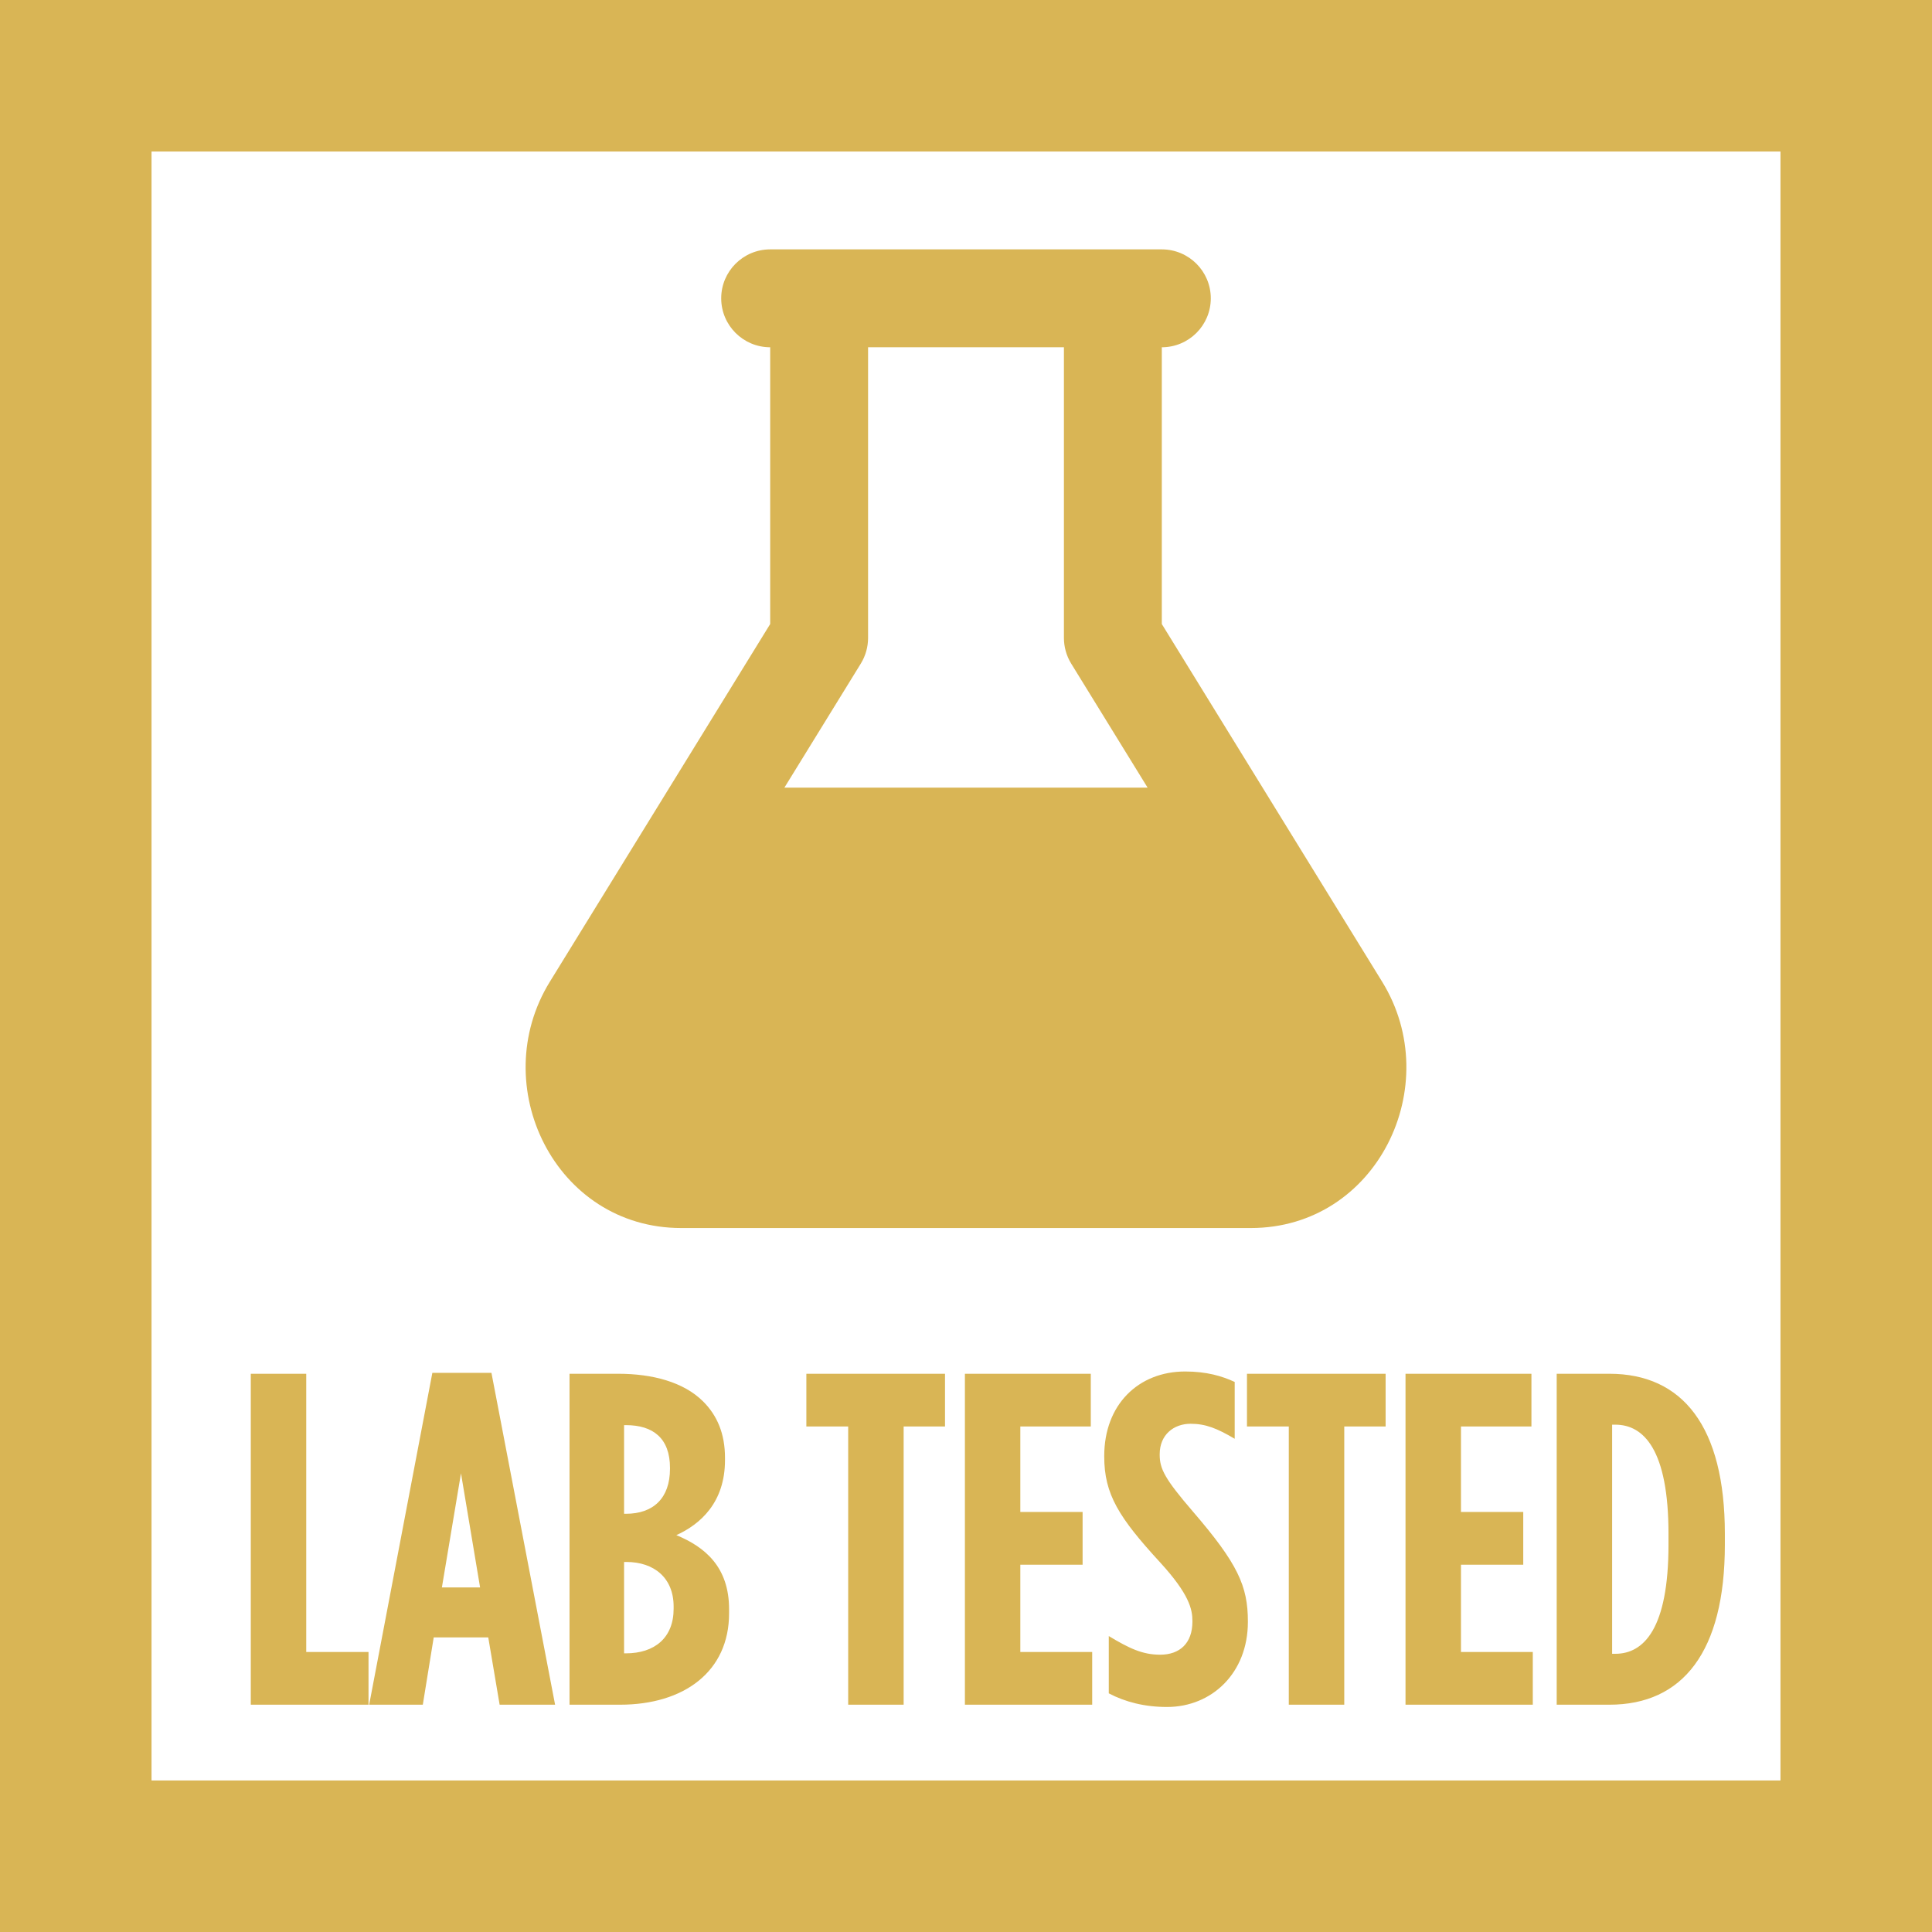 <svg xmlns="http://www.w3.org/2000/svg" fill="none" viewBox="0 0 51 51" height="51" width="51">
<rect stroke-width="4" stroke="#D9B555" height="47" width="47" y="2" x="2"></rect>
<path fill="#D9B555" d="M20.331 9.167C19.617 9.167 19.038 8.588 19.038 7.875C19.038 7.162 19.617 6.583 20.331 6.583H30.669C31.383 6.583 31.962 7.162 31.962 7.875C31.962 8.588 31.383 9.167 30.669 9.167V16.473L36.487 25.918C38.17 28.651 36.354 32.417 33.017 32.417H17.983C14.646 32.417 12.83 28.651 14.513 25.918L20.331 16.473V9.167ZM22.915 9.167V16.839C22.915 17.078 22.849 17.312 22.724 17.516L20.706 20.792H30.294L28.276 17.516C28.151 17.312 28.085 17.078 28.085 16.839V9.167H22.915Z" clip-rule="evenodd" fill-rule="evenodd"></path>
<path fill="#D9B555" d="M6.62 45V36.264H8.084V43.608H9.728V45H6.62ZM9.745 45L11.413 36.24H12.973L14.653 45H13.189L12.889 43.224H11.449L11.161 45H9.745ZM11.665 41.904H12.673L12.169 38.892L11.665 41.904ZM15.034 45V36.264H16.318C17.218 36.264 18.046 36.48 18.562 36.996C18.934 37.368 19.138 37.848 19.138 38.484V38.544C19.138 39.66 18.49 40.236 17.854 40.524C18.61 40.836 19.246 41.364 19.246 42.48V42.588C19.246 44.124 18.058 45 16.366 45H15.034ZM17.686 38.772V38.748C17.686 37.968 17.242 37.62 16.522 37.62H16.474V39.96H16.522C17.242 39.96 17.686 39.552 17.686 38.772ZM17.782 42.468V42.408C17.782 41.652 17.266 41.232 16.534 41.232H16.474V43.644H16.522C17.278 43.644 17.782 43.236 17.782 42.468ZM22.39 45V37.656H21.286V36.264H24.946V37.656H23.854V45H22.39ZM25.471 45V36.264H28.794V37.656H26.934V39.912H28.578V41.304H26.934V43.608H28.831V45H25.471ZM30.805 45.06C30.217 45.06 29.701 44.928 29.269 44.7V43.188C29.809 43.512 30.157 43.68 30.625 43.68C31.141 43.68 31.477 43.38 31.477 42.804V42.792C31.477 42.48 31.393 42.084 30.625 41.244C29.533 40.056 29.149 39.444 29.149 38.448V38.436C29.149 37.08 30.049 36.204 31.285 36.204C31.849 36.204 32.257 36.324 32.593 36.48V37.98C32.125 37.704 31.825 37.584 31.429 37.584C30.985 37.584 30.613 37.872 30.613 38.388V38.4C30.613 38.772 30.745 39.036 31.489 39.9C32.677 41.28 32.941 41.868 32.941 42.804V42.816C32.941 44.16 31.993 45.06 30.805 45.06ZM34.021 45V37.656H32.917V36.264H36.577V37.656H35.485V45H34.021ZM37.102 45V36.264H40.426V37.656H38.566V39.912H40.21V41.304H38.566V43.608H40.462V45H37.102ZM41.093 45V36.264H42.484C44.416 36.264 45.532 37.656 45.532 40.488V40.776C45.532 43.608 44.416 45 42.484 45H41.093ZM42.641 37.608H42.556V43.656H42.641C43.397 43.656 44.044 42.984 44.044 40.776V40.488C44.044 38.28 43.397 37.608 42.641 37.608Z"></path>
</svg>

